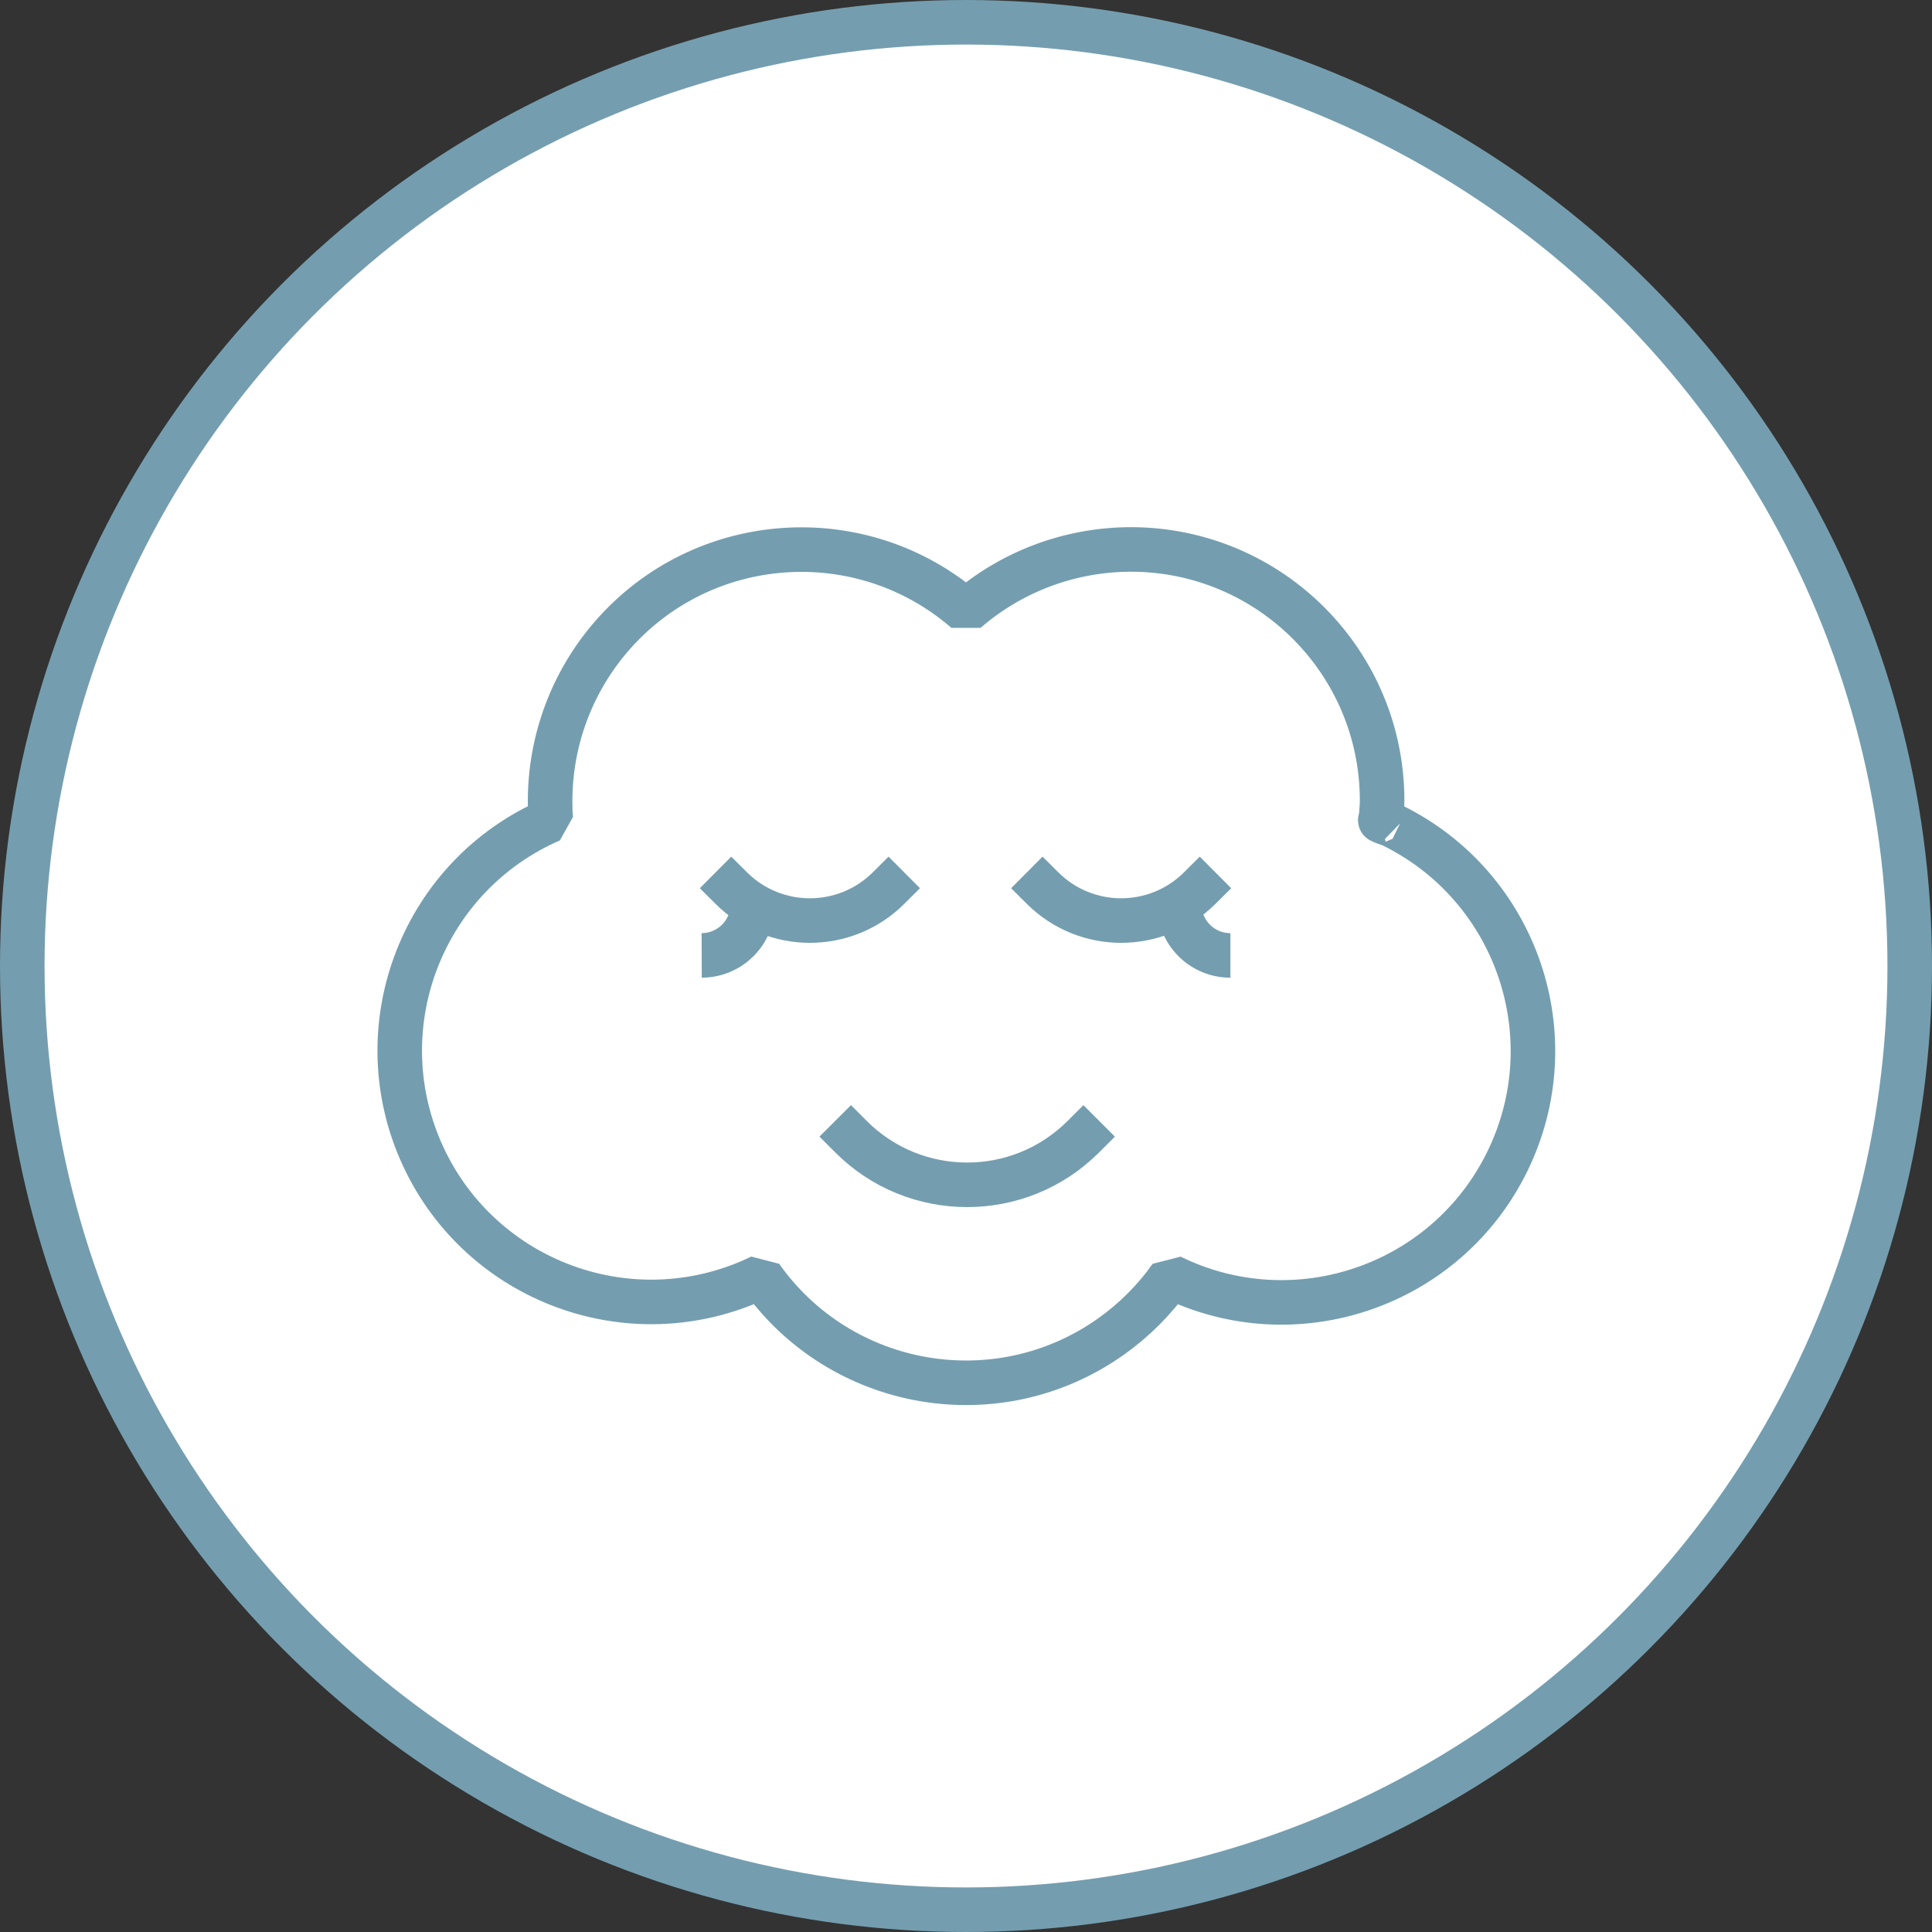 <?xml version="1.0" encoding="UTF-8"?><svg xmlns="http://www.w3.org/2000/svg" viewBox="0 0 173.46 173.46"><rect x="0" y="0" width="173.46" height="173.46" fill="#333333" stroke="none"/><defs><style>.d{fill:rgba(116,158,175,0);}.e,.f{fill:none;}.e,.f,.g{stroke:#749eaf;stroke-linejoin:bevel;stroke-width:4px;}.e,.g{stroke-linecap:square;}.g{fill:#fff;}</style></defs><g id="a"/><g id="b"><g id="c"><g><circle class="g" cx="86.73" cy="86.73" r="84.73"/><path class="e" d="M124,73.62c0-.56,.09-1.13,.09-1.7,.02-12.46-10.07-22.57-22.53-22.59-5.45,0-10.72,1.96-14.83,5.53-9.41-8.16-23.66-7.15-31.82,2.26-3.56,4.11-5.52,9.36-5.52,14.8,0,.57,0,1.14,.08,1.7-11.43,4.97-16.67,18.26-11.71,29.69,4.97,11.43,18.26,16.67,29.69,11.71,.29-.13,.58-.26,.87-.4,7.18,10.16,21.24,12.58,31.4,5.4,2.09-1.48,3.92-3.3,5.4-5.4,11.19,5.49,24.71,.87,30.2-10.32,5.49-11.19,.87-24.71-10.32-30.2-.34-.17-1.3-.42-1.03-.48h.02Z"/><rect class="d" x="81.69" y="31.61" width="10.07" height="10.07"/><rect class="d" x="81.69" y="131.78" width="10.07" height="10.07"/><path class="e" d="M65.66,79.74c3.9,3.88,10.21,3.88,14.11,0"/><path class="e" d="M76.4,102.05c5.75,5.76,15.08,5.77,20.85,.02l.02-.02"/><path class="e" d="M93.61,79.74c3.9,3.88,10.2,3.88,14.1,0"/><path class="f" d="M67.58,81.2c0,2.53-2.05,4.57-4.58,4.58"/><path class="f" d="M105.88,81.2c0,2.53,2.05,4.58,4.58,4.58h.01"/></g></g></g></svg>